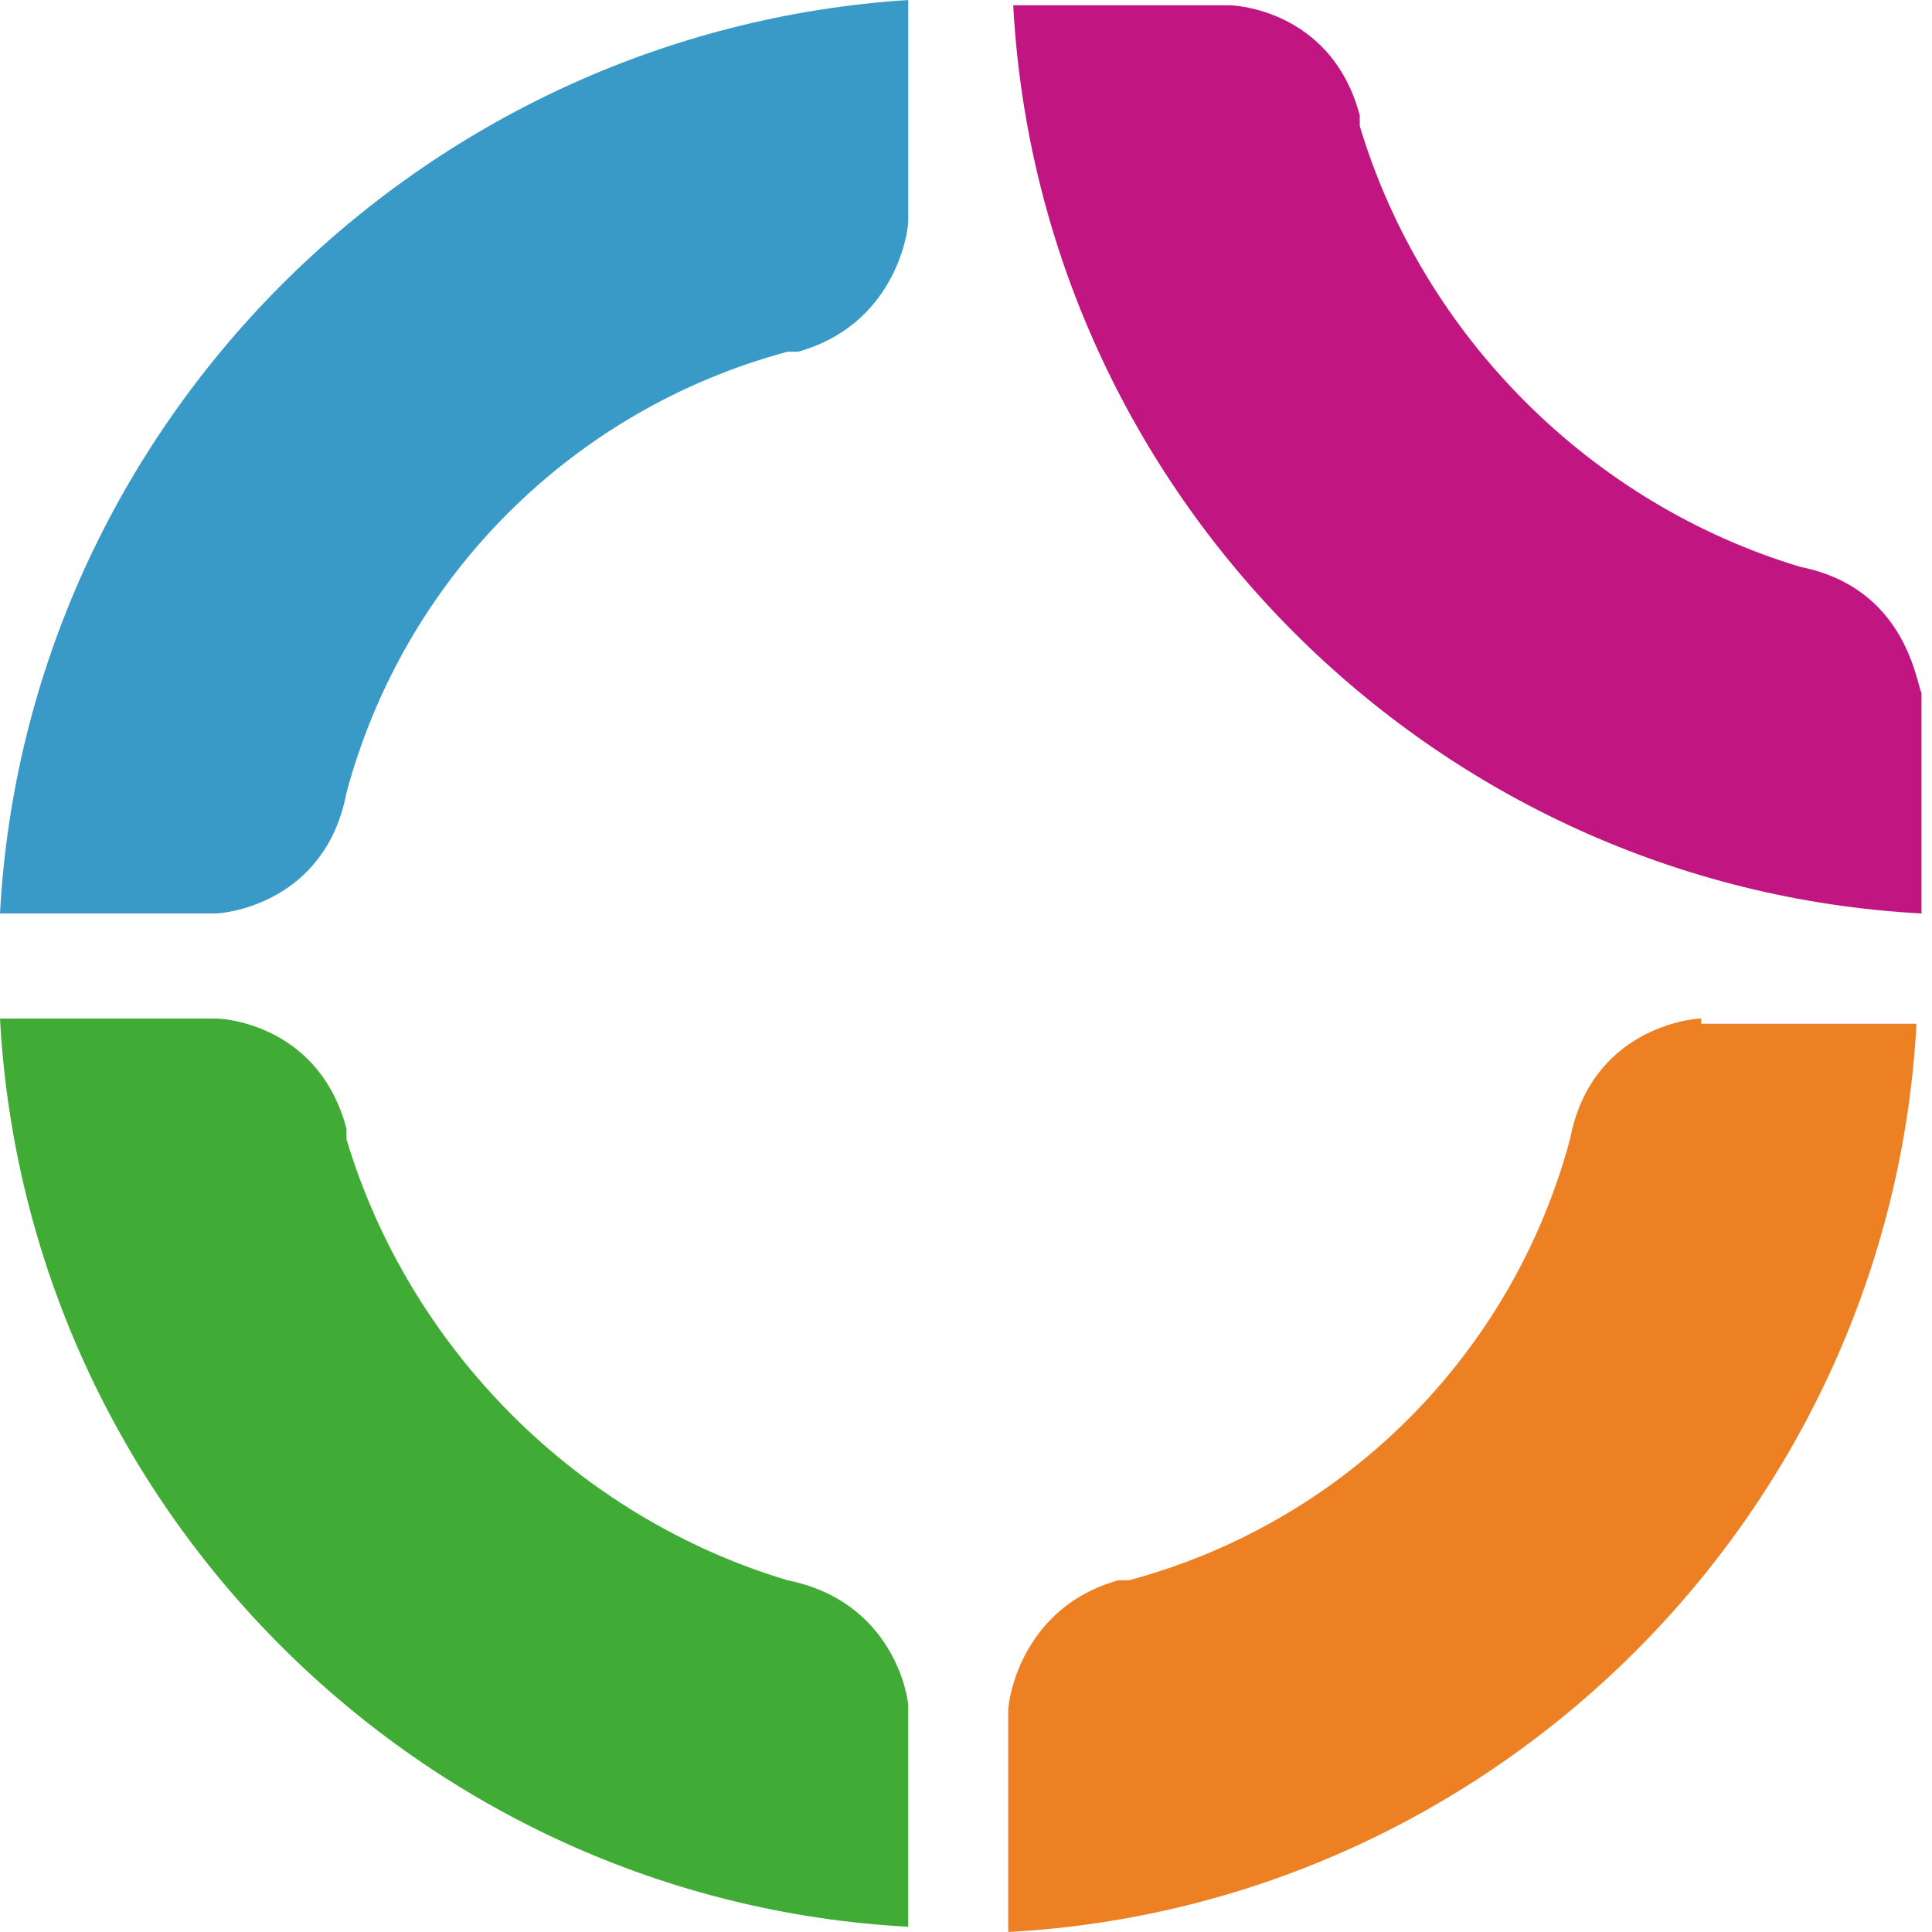 <svg width="32" height="32" viewBox="0 0 32 32" fill="none" xmlns="http://www.w3.org/2000/svg">
<path d="M0 15.13H3.565C3.739 15.13 5.391 14.957 5.739 13.13C6.696 9.565 9.478 6.783 13.043 5.826C13.043 5.826 13.043 5.826 13.13 5.826H13.217C14.783 5.391 15.043 3.913 15.043 3.652V0C6.957 0.522 0.435 7.043 0 15.13Z" fill="#399AC7"/>
<path d="M28.177 16.87C28.004 16.87 26.351 17.044 26.004 18.87C25.047 22.435 22.265 25.218 18.699 26.174C18.699 26.174 18.699 26.174 18.612 26.174H18.525C16.96 26.609 16.699 28.087 16.699 28.348V32C24.786 31.565 31.308 25.044 31.743 16.957H28.177V16.87Z" fill="#EE8024"/>
<path d="M13.043 26.174C9.565 25.131 6.783 22.348 5.739 18.87C5.739 18.87 5.739 18.87 5.739 18.783V18.696C5.304 17.044 3.826 16.87 3.565 16.87H0C0.435 24.957 6.957 31.479 15.043 31.913V28.261C15.043 28.087 14.783 26.522 13.043 26.174Z" fill="#40AB35"/>
<path d="M29.826 9.391C26.348 8.348 23.565 5.565 22.522 2.087C22.522 2.087 22.522 2.087 22.522 2V1.913C22.087 0.261 20.609 0.087 20.348 0.087H16.782C17.217 8.174 23.739 14.695 31.826 15.13V11.478C31.739 11.304 31.565 9.739 29.826 9.391Z" fill="#C11682"/>
</svg>

